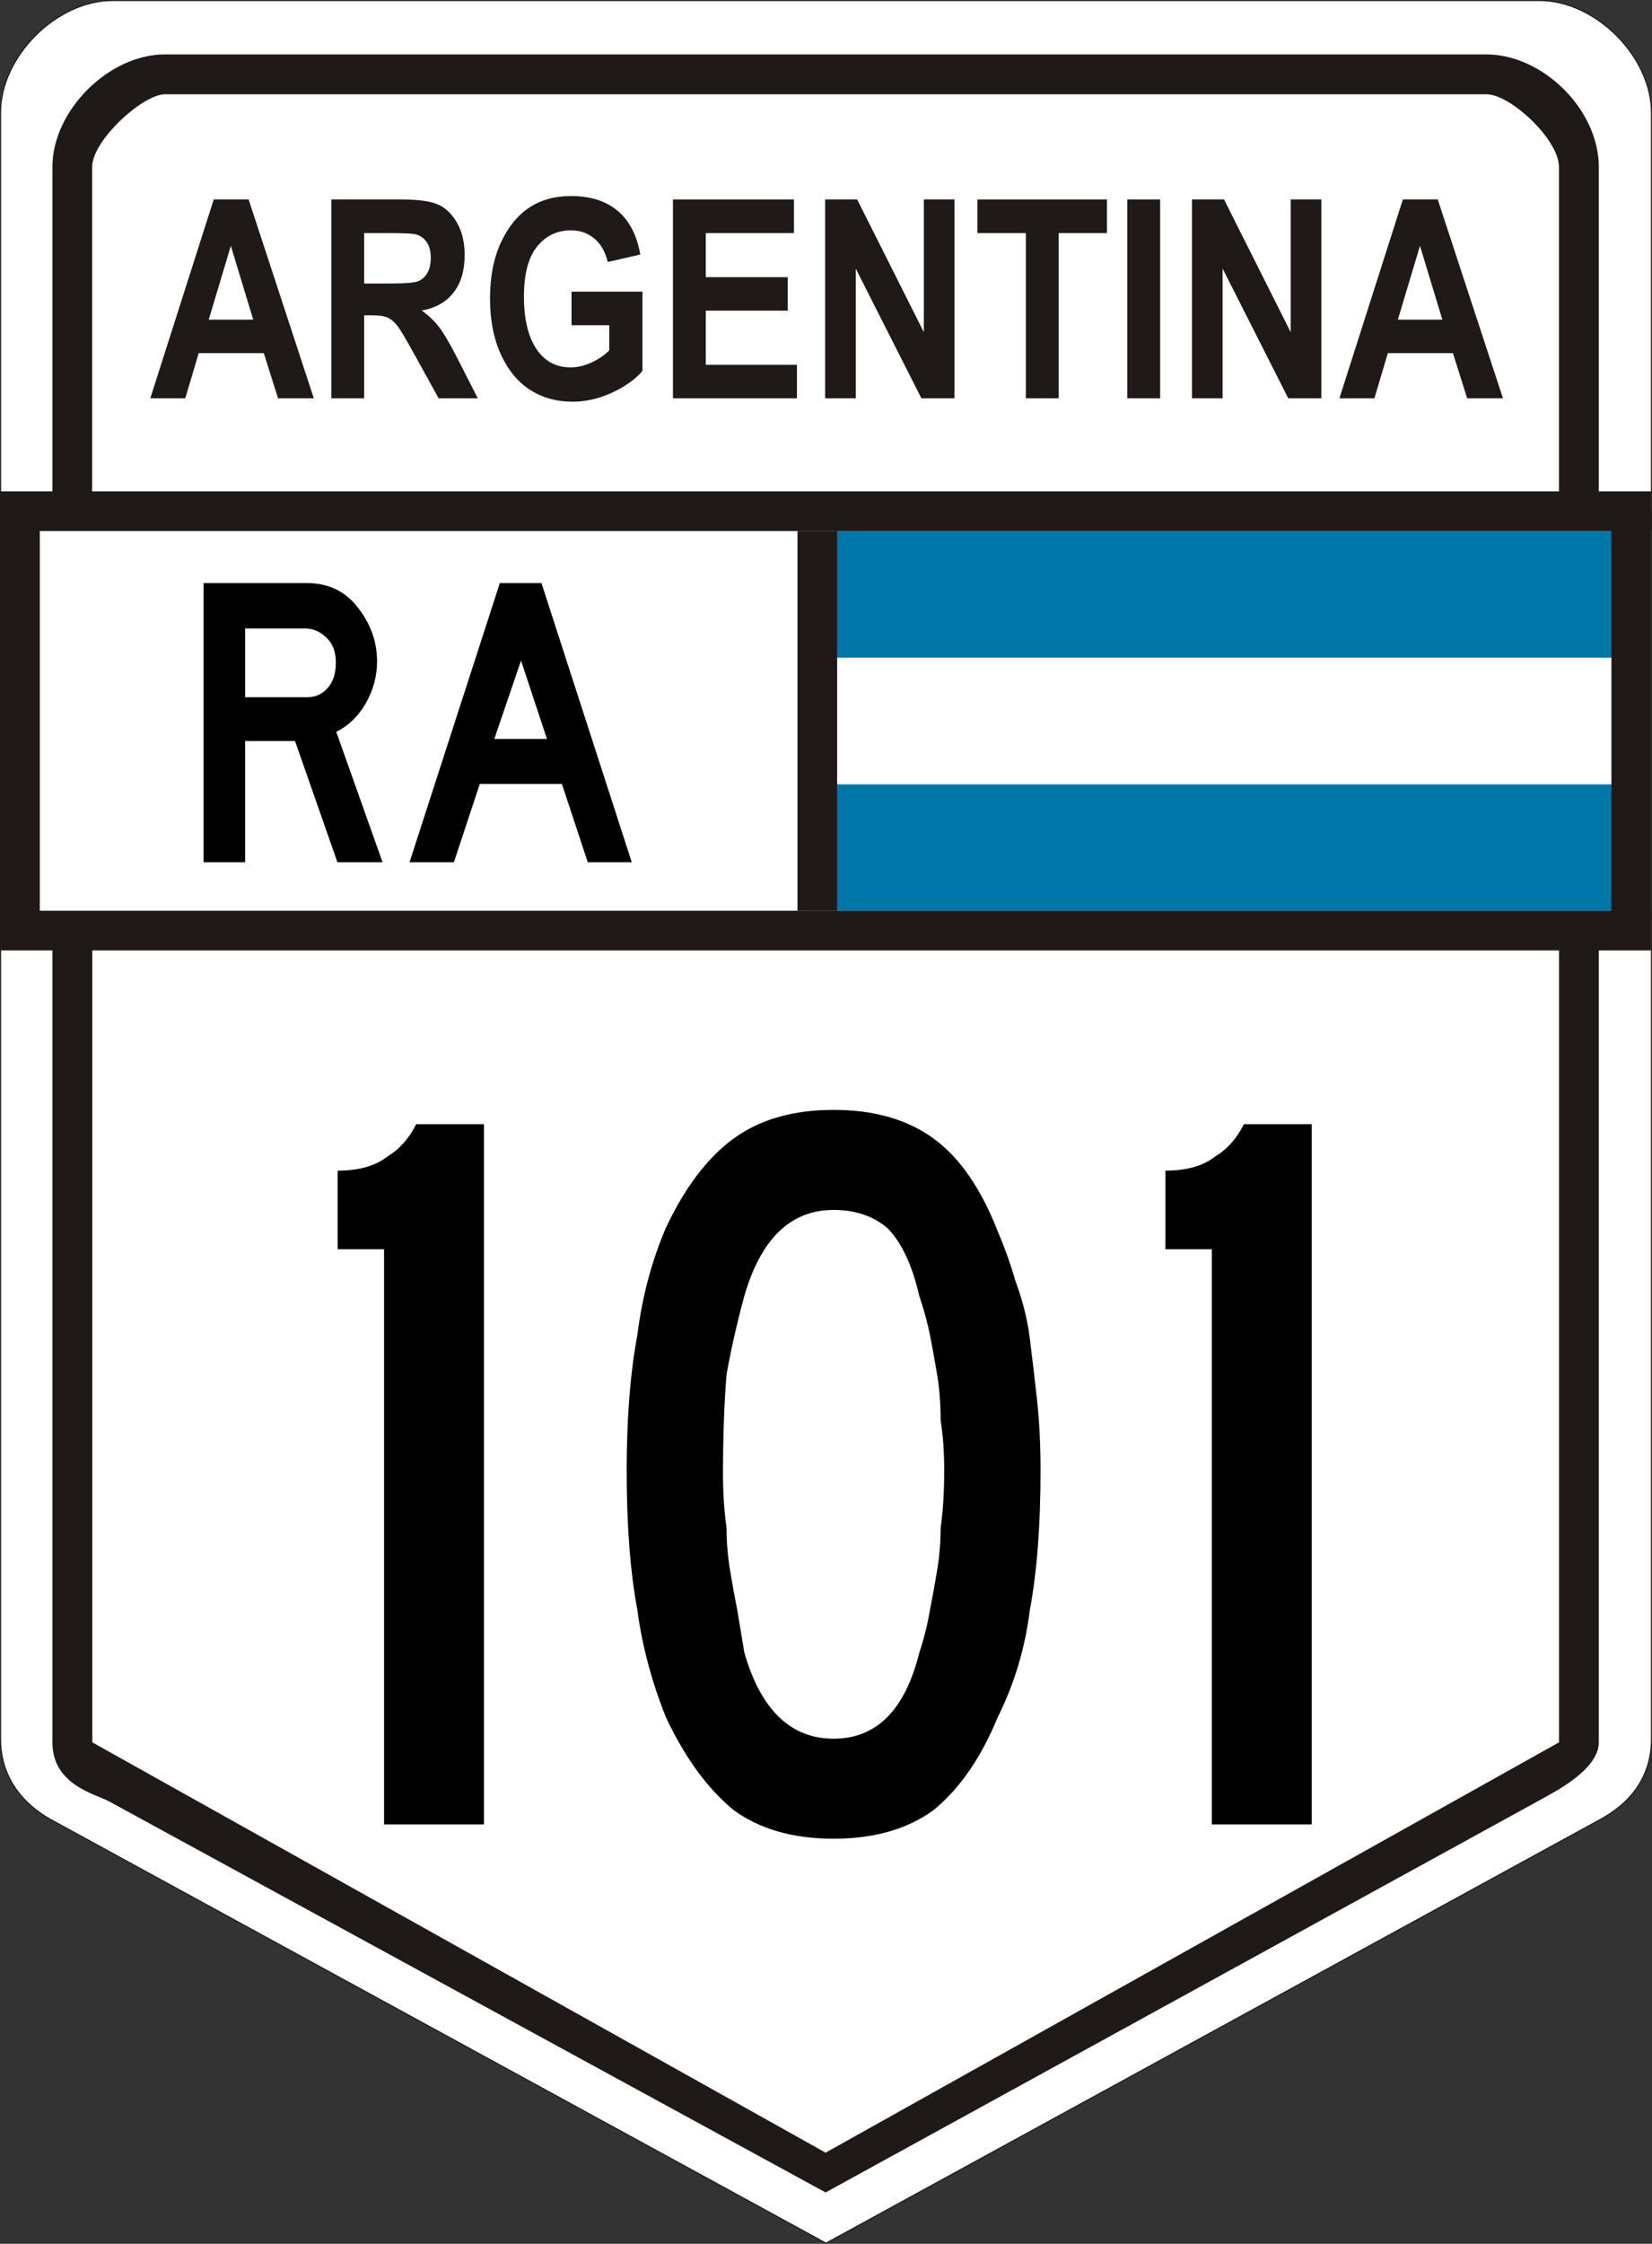 <?xml version="1.0" encoding="UTF-8" standalone="no"?>
<svg
   xmlns:dc="http://purl.org/dc/elements/1.1/"
   xmlns:cc="http://creativecommons.org/ns#"
   xmlns:rdf="http://www.w3.org/1999/02/22-rdf-syntax-ns#"
   xmlns:svg="http://www.w3.org/2000/svg"
   xmlns="http://www.w3.org/2000/svg"
   style="fill-rule:evenodd"
   xml:space="preserve"
   id="svg2"
   viewBox="0 0 4626.433 6280.198"
   height="565.218"
   width="416.379"
   version="1.1"><rect x="0" y="0" width="4626.433" height="6280.198" fill="#333333" stroke="none"/>
 <defs
   id="defs4">
  <style
   id="style6"
   type="text/css" />
 </defs>
 <g
   id="Ebene_x0020_1"
   transform="translate(-1506.794,-2343.556)">
  <rect
   style="fill:#ffffff"
   id="rect25"
   y="3792.823"
   x="1564.565"
   height="1129.537"
   width="2204.945" /><path
   style="fill:#ffffff;stroke:#1f1a17;stroke-width:2.988"
   id="path9"
   d="m 1821.73,2345.05 3996.548,0 c 156.727,0 313.455,156.925 313.455,313.85 l 0,4550.826 c 0.129,155.803 -123.07,215.07 -156.727,233.697 L 3820.01,8622.052 1665.014,7445.117 c -26.103,-14.261 -156.86,-77.329 -156.727,-235.387 l 0,-4550.826 c 0,-156.925 156.727,-313.85 313.455,-313.85 z" />
  <path
   style="opacity:1;fill:#1f1a17;fill-rule:evenodd;stroke:none;stroke-width:121.111;stroke-miterlimit:4;stroke-dasharray:none"
   id="path11"
   d="m 1765.354,5002.704 0,2217.577 2053.545,1148.478 2054.011,-1148.478 0,-2217.577 111.335,0 0,2217.577 c 0,78.74 -132.15,142.374 -157.48,157.48 l -2007.87,1102.36 -2006.98,-1094.72 c -38.051,-20.76 -158.378,-45.594 -158.378,-165.126 l 0,-2217.571 m 0,-1325.729 0,-866.142 c 0,-157.48 157.48,-314.961 314.961,-314.961 l 3700.79,0 c 157.48,0 314.961,153.882 314.961,314.961 l 0,916.142 -111.492,0 0,-916.142 c 0,-76.276 -135.7,-203.611 -203.468,-203.414 l -3700.79,0 c -60.984,-0.193 -203.64,128.764 -203.631,203.414 l 0,916.142 -111.329,0 z" />
  <rect
   style="fill:#0075a8"
   id="rect13"
   y="4538.671"
   x="3850.971"
   height="354.331"
   width="2244.09" />
  <rect
   style="fill:#ffffff"
   id="rect15"
   y="4184.341"
   x="3850.971"
   height="354.331"
   width="2244.09" />
  <rect
   style="fill:#0075a8"
   id="rect17"
   y="3830.011"
   x="3850.971"
   height="354.331"
   width="2244.09" />
  <rect
   style="fill:#1f1a17"
   id="rect19"
   y="3718.899"
   x="1507.171"
   height="111.111"
   width="4623.667" />
  <rect
   style="fill:#1f1a17"
   id="rect21"
   y="4892.699"
   x="1507.171"
   height="111.111"
   width="4623.411" />
  <rect
   style="fill:#1f1a17"
   id="rect23"
   y="3830.008"
   x="3740.16"
   height="1062.99"
   width="111.111" />
  
  
  
  
  
  
  
  
  
  
  
  
  
  
  
  
 <rect
   style="fill:#1f1a17;fill-opacity:1;fill-rule:evenodd"
   id="rect23-3"
   y="3772.264"
   x="6019.56"
   height="1147.153"
   width="111.111" /><rect
   style="fill:#1f1a17;fill-opacity:1;fill-rule:evenodd"
   id="rect23-3-8"
   y="3809.778"
   x="1507.171"
   height="1102.136"
   width="111.111" /></g><g
   id="text4160"
   style="font-style:normal;font-weight:normal;font-size:1132.341px;line-height:125%;font-family:sans-serif;letter-spacing:0px;word-spacing:0px;fill:#000000;fill-opacity:1;stroke:none;stroke-width:1px;stroke-linecap:butt;stroke-linejoin:miter;stroke-opacity:1"
   transform="matrix(0.971,0,0,1.03,-1.6851704e-4,-3.1188774e-5)"><path
     id="path4161"
     style="font-style:normal;font-variant:normal;font-weight:normal;font-stretch:normal;font-family:'Highway Gothic';-inkscape-font-specification:'Highway Gothic';fill:#000000;fill-opacity:1"
     d="m 1103.384,2343.08 -130.219,0 -122.293,-329.511 -143.807,0 0,329.511 -120.028,0 0,-758.668 300.07,0 q 92.852,1.132 146.072,67.94 54.352,65.676 54.352,144.94 0,60.014 -32.838,114.366 -32.838,53.22 -84.926,76.999 l 133.616,354.423 z M 968.636,1800.689 q 0,-44.161 -27.176,-67.94 -26.044,-23.779 -58.882,-24.912 l -175.513,0 0,186.836 180.042,0 q 33.97,0 57.749,-24.912 23.779,-24.912 23.779,-69.073 z" /><path
     id="path4163"
     style="font-style:normal;font-variant:normal;font-weight:normal;font-stretch:normal;font-family:'Highway Gothic';-inkscape-font-specification:'Highway Gothic';fill:#000000;fill-opacity:1"
     d="m 1822.067,2343.08 -126.822,0 -74.734,-212.88 -236.659,0 -74.734,212.88 -127.955,0 260.438,-758.668 120.028,0 260.438,758.668 z m -244.586,-335.173 -74.734,-212.88 -76.999,212.88 151.734,0 z" /></g>
<g
   id="text4159"
   style="font-style:normal;font-weight:normal;font-size:2107.905px;line-height:125%;font-family:sans-serif;letter-spacing:0px;word-spacing:0px;fill:#f60000;fill-opacity:1;stroke:none;stroke-width:1px;stroke-linecap:butt;stroke-linejoin:miter;stroke-opacity:1"
   transform="matrix(0.793,0,0,1.261,-103.486,-113.364)"><path
   style="fill:#1f1a17;fill-rule:evenodd"
   id="path35"
   d="m 1238.815,974.028 -126.371,0 -50.35,-100.323 -229.852,0 -47.411,100.323 -123.59,0 224.131,-441.48 123.098,0 230.344,441.48 z m -213.998,-174.638 -79.123,-163.846 -77.976,163.846 157.099,0 z" /><path
   style="fill:#1f1a17;fill-rule:evenodd"
   id="path37"
   d="m 1300.61,974.028 0,-441.48 244.732,0 c 62.609,0 107.404,4.008 134.215,11.922 26.811,7.917 48.881,21.69 66.045,41.221 17.328,19.63 25.828,43.069 25.828,70.307 0,34.537 -13.078,62.393 -39.398,83.465 -26.483,21.072 -63.92,34.331 -112.309,39.675 24.85,11.307 45.445,23.539 61.631,36.903 16.35,13.361 38.583,37.312 66.7,71.849 l 69.803,86.138 -138.301,0 -84.356,-96.109 c -30.242,-34.64 -50.842,-56.43 -61.795,-65.168 -10.789,-8.738 -22.397,-14.698 -34.492,-18.091 -12.1,-3.29 -31.553,-4.933 -58.364,-4.933 l -24.031,0 0,184.3 -115.909,0 z m 115.909,-254.816 86.317,0 c 52.639,0 86.153,-1.439 100.537,-4.314 14.389,-2.878 25.997,-8.738 34.984,-17.579 8.828,-8.838 13.406,-20.66 13.406,-35.255 0,-14.083 -4.578,-25.39 -13.406,-33.922 -8.987,-8.532 -21.087,-14.392 -36.453,-17.576 -10.789,-2.263 -42.342,-3.29 -94.326,-3.29 l -91.059,0 0,111.936 z" /><path
   style="fill:#1f1a17;fill-rule:evenodd"
   id="path39"
   d="m 2148.903,811.728 0,-74.421 250.451,0 0,175.875 c -25.178,18.706 -60.981,34.743 -107.245,48.207 -46.264,13.464 -92.692,20.148 -139.448,20.148 -56.726,0 -106.912,-8.738 -150.237,-26.314 -43.484,-17.579 -77.976,-43.893 -103.318,-78.945 -25.337,-35.049 -38.092,-76.166 -38.092,-123.553 0,-48.619 12.919,-90.146 38.583,-124.683 25.664,-34.537 59.014,-60.336 100.05,-77.4 41.031,-17.064 90.24,-25.596 147.293,-25.596 68.662,0 123.754,10.998 165.112,32.995 41.364,22 67.847,54.17 79.614,96.83 l -114.926,16.549 c -8.5,-22.718 -24.358,-40.087 -47.406,-52.116 -22.889,-12.025 -50.35,-18.091 -82.395,-18.091 -49.372,0 -89.584,12.131 -120.159,36.285 -30.734,24.157 -45.937,61.057 -45.937,110.706 0,53.14 16.514,93.64 49.7,121.29 28.445,23.951 67.023,35.873 115.412,35.873 22.725,0 46.269,-3.39 70.787,-10.071 24.359,-6.784 46.105,-15.934 65.395,-27.547 l 0,-56.021 -133.237,0 z" /><path
   style="fill:#1f1a17;fill-rule:evenodd"
   id="path41"
   d="m 2507.086,974.028 0,-441.48 427.336,0 0,74.727 -311.428,0 0,97.857 289.358,0 0,74.315 -289.358,0 0,120.162 321.889,0 0,74.418 -437.798,0 z" /><path
   style="fill:#1f1a17;fill-rule:evenodd"
   id="path43"
   d="m 3044.437,974.028 0,-441.48 113.129,0 235.571,294.801 0,-294.801 108.223,0 0,441.48 -116.887,0 -231.813,-287.914 0,287.914 -108.223,0 z" /><path
   style="fill:#1f1a17;fill-rule:evenodd"
   id="path45"
   d="m 3753.288,974.028 0,-366.753 -171,0 0,-74.727 457.415,0 0,74.727 -170.51,0 0,366.753 -115.904,0 z" /><path
   style="fill:#1f1a17;fill-rule:evenodd"
   id="path47"
   d="m 4111.636,974.028 0,-441.48 115.909,0 0,441.48 -115.909,0 z" /><path
   style="fill:#1f1a17;fill-rule:evenodd"
   id="path49"
   d="m 4340.012,974.028 0,-441.48 113.129,0 235.571,294.801 0,-294.801 108.223,0 0,441.48 -116.887,0 -231.813,-287.914 0,287.914 -108.223,0 z" /><path
   style="fill:#1f1a17;fill-rule:evenodd"
   id="path51"
   d="m 5438.259,974.028 -126.371,0 -50.35,-100.323 -229.852,0 -47.411,100.323 -123.59,0 224.131,-441.48 123.098,0 230.344,441.48 z m -213.998,-174.638 -79.123,-163.846 -77.976,163.846 157.099,0 z" /><g
   style="font-style:normal;font-weight:normal;font-size:2103.99px;line-height:0%;font-family:sans-serif;letter-spacing:0px;word-spacing:0px;fill:#000000;fill-opacity:1;stroke:none;stroke-width:0.998px;stroke-linecap:butt;stroke-linejoin:miter;stroke-opacity:1"
   id="text4161"
   transform="scale(1.26,0.793)"
   aria-label="101"><path
     id="path865"
     style="font-style:normal;font-variant:normal;font-weight:normal;font-stretch:normal;font-size:2933.56px;line-height:1.25;font-family:'Roadgeek 2005 Series C';-inkscape-font-specification:'Roadgeek 2005 Series C';stroke-width:0.998px"
     d="M 1180,5220 V 3610 h -130 v -220 q 90,0 140,-40 50,-30 80,-90 h 190 v 1960 z" /><path
     id="path867"
     style="font-style:normal;font-variant:normal;font-weight:normal;font-stretch:normal;font-size:2933.56px;line-height:1.25;font-family:'Roadgeek 2005 Series C';-inkscape-font-specification:'Roadgeek 2005 Series C';stroke-width:0.998px"
     d="m 3020,4230 q 0,230 -30,390 -20,160 -90,300 -70,170 -180,260 -110,80 -280,80 -170,0 -280,-80 -110,-90 -190,-260 -60,-150 -80,-300 -30,-160 -30,-390 0,-220 30,-380 20,-160 80,-300 80,-170 190,-250 110,-80 280,-80 170,0 280,80 110,80 180,260 30,70 50,140 30,80 40,160 10,80 20,170 10,90 10,200 z m -270,0 q 0,-80 -10,-140 0,-70 -10,-130 -10,-60 -20,-110 -10,-50 -30,-110 -30,-130 -90,-190 -60,-50 -150,-50 -180,0 -250,240 -30,110 -50,220 -10,120 -10,280 0,80 10,150 0,60 10,120 10,60 20,110 10,60 20,120 70,240 250,240 90,0 150,-60 60,-60 90,-180 20,-60 30,-120 10,-50 20,-110 10,-60 10,-120 10,-70 10,-160 z" /><path
     id="path869"
     style="font-style:normal;font-variant:normal;font-weight:normal;font-stretch:normal;font-size:2933.56px;line-height:1.25;font-family:'Roadgeek 2005 Series C';-inkscape-font-specification:'Roadgeek 2005 Series C';stroke-width:0.998px"
     d="M 3500,5220 V 3610 h -130 v -220 q 90,0 140,-40 50,-30 80,-90 h 190 v 1960 z" /></g>
</g>

</svg>
